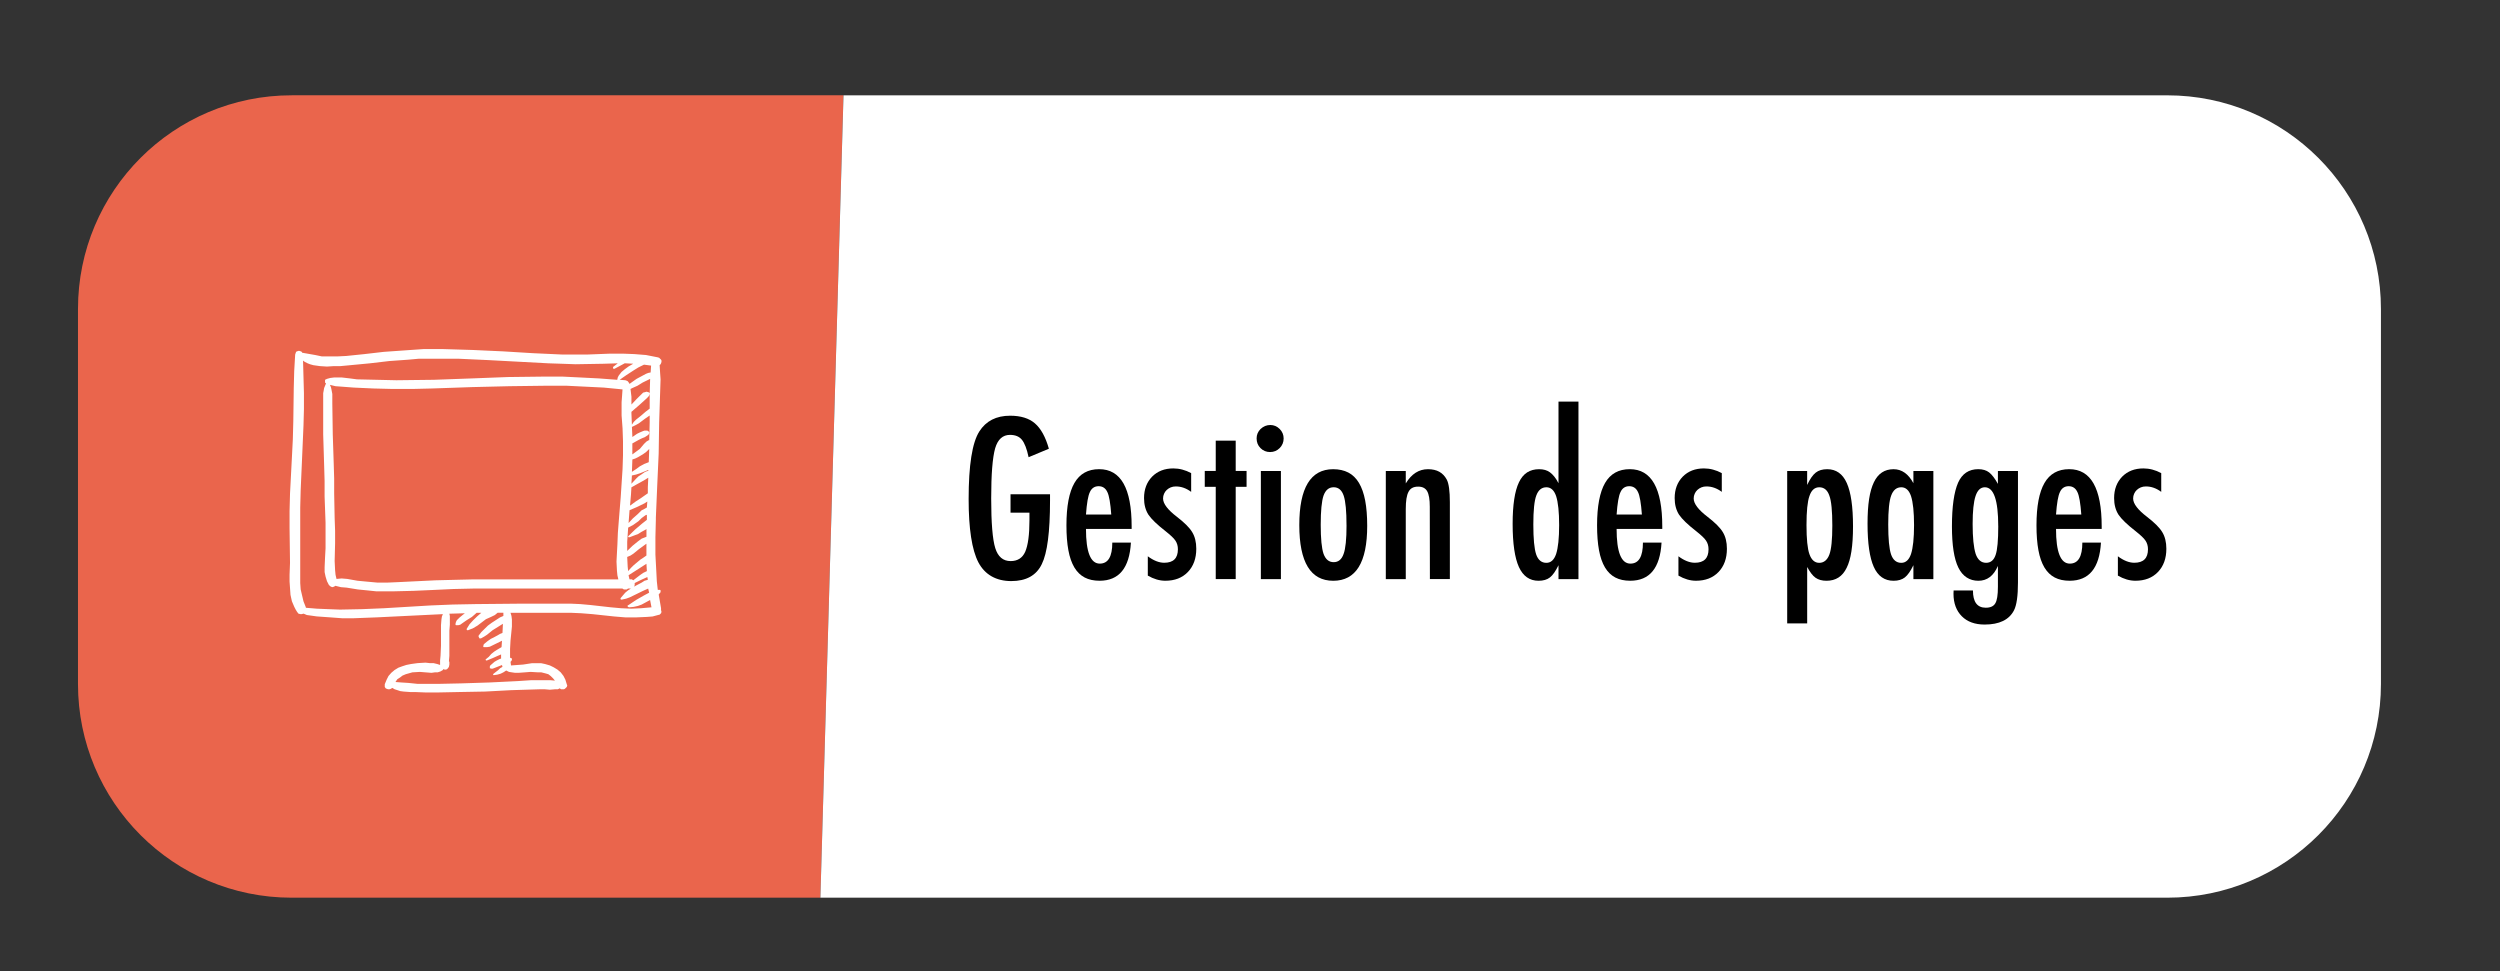 <?xml version="1.0" encoding="UTF-8"?> <svg xmlns="http://www.w3.org/2000/svg" id="a" viewBox="0 0 888 345"><rect x="0" y="0" width="888" height="345" fill="#333333" stroke="none"/><defs><style>.b,.c{fill:#fff;}.d{fill:#ea654c;}.c{fill-rule:evenodd;}</style></defs><path class="d" d="M291.4,318.86H103.6c-41.92,0-75.9-33.98-75.9-75.9V109.75c0-41.92,33.98-75.9,75.9-75.9h196"></path><path class="b" d="M299.61,33.86h470.2c41.92,0,75.9,33.98,75.9,75.9V242.96c0,41.92-33.98,75.9-75.9,75.9H291.4"></path><g><path d="M358.94,175.56h14.03v2.23c0,11.16-.98,18.69-2.93,22.6-1.93,4.01-5.54,6.01-10.84,6.01s-9.36-2.23-11.69-6.68c-2.3-4.45-3.45-11.94-3.45-22.45,0-12.02,1.26-20.03,3.79-24.01,2.38-3.74,6.02-5.6,10.95-5.6,3.76,0,6.69,.9,8.79,2.71,2.13,1.83,3.79,4.84,4.97,9.02l-7.2,3.01c-.32-1.51-.68-2.78-1.08-3.8-.4-1.03-.83-1.82-1.3-2.39-.94-1.16-2.35-1.74-4.23-1.74-2.57,0-4.33,1.58-5.27,4.75-.94,3.32-1.41,9.27-1.41,17.85s.48,14.56,1.45,17.63c.96,3.07,2.78,4.6,5.46,4.6,2.45,0,4.17-1.09,5.16-3.27,1.01-2.33,1.52-6.06,1.52-11.21v-2.71h-6.72v-6.53Z"></path><path d="M395.09,192.74h6.61c-.52,9.03-4.23,13.54-11.13,13.54-2.05,0-3.82-.38-5.29-1.15-1.47-.77-2.69-1.95-3.66-3.56-.96-1.61-1.68-3.65-2.13-6.12-.46-2.47-.69-5.42-.69-8.83,0-6.78,.95-11.8,2.84-15.07s4.82-4.9,8.78-4.9c7.69,0,11.54,6.78,11.54,20.34v.89h-16.22c0,8.21,1.63,12.32,4.9,12.32,2.97,0,4.45-2.49,4.45-7.46Zm-.37-9.98c-.3-4.03-.75-6.68-1.37-7.94-.64-1.41-1.68-2.12-3.12-2.12s-2.5,.71-3.12,2.12c-.62,1.26-1.08,3.91-1.37,7.94h8.98Z"></path><path d="M423.1,168.07v6.64c-1.73-1.29-3.55-1.93-5.46-1.93-.64,0-1.24,.11-1.78,.33-.54,.22-1.02,.53-1.43,.91-.41,.38-.73,.84-.96,1.37-.24,.53-.35,1.09-.35,1.69,0,1.83,1.66,4.01,4.97,6.53,1.34,1.04,2.45,2,3.34,2.89s1.57,1.73,2.04,2.52c.96,1.56,1.45,3.53,1.45,5.9,0,3.44-1,6.2-3.01,8.28-1.98,2.05-4.64,3.08-7.98,3.08-2.05,0-4.13-.61-6.23-1.82v-6.87c2.05,1.53,4,2.3,5.83,2.3,3.24,0,4.86-1.6,4.86-4.79,0-1.19-.3-2.21-.89-3.08-.27-.42-.71-.91-1.3-1.47s-1.32-1.18-2.19-1.87c-2.99-2.33-5.02-4.28-6.09-5.86-1.04-1.63-1.56-3.6-1.56-5.9,0-3.09,.95-5.63,2.86-7.61,1.93-1.95,4.44-2.93,7.53-2.93,2.18,0,4.29,.56,6.35,1.67Z"></path><path d="M431.83,156.52h7.09v10.76h3.86v5.64h-3.86v32.77h-7.09v-32.77h-3.9v-5.64h3.9v-10.76Z"></path><path d="M451.2,150.96c1.29,0,2.4,.47,3.34,1.41,.94,.94,1.41,2.07,1.41,3.38s-.47,2.47-1.41,3.41-2.08,1.41-3.41,1.41-2.47-.47-3.41-1.41c-.92-.92-1.37-2.07-1.37-3.45,0-1.29,.47-2.4,1.41-3.34,1.01-.94,2.16-1.41,3.45-1.41Zm-3.34,16.33h7.12v38.41h-7.12v-38.41Z"></path><path d="M485.63,186.81c0,12.99-4.02,19.48-12.06,19.48s-12.06-6.59-12.06-19.78,4.01-19.85,12.02-19.85c2.08,0,3.88,.4,5.4,1.19,1.52,.79,2.78,2.02,3.77,3.67,.99,1.66,1.73,3.75,2.21,6.27s.72,5.53,.72,9.02Zm-7.35-.19c0-5.05-.33-8.56-1-10.54-.67-2-1.86-3.01-3.56-3.01s-2.88,.99-3.6,2.97c-.67,1.98-1,5.43-1,10.35s.33,8.36,1,10.32c.72,1.98,1.92,2.97,3.6,2.97s2.86-.98,3.53-2.93c.69-1.83,1.04-5.21,1.04-10.13Z"></path><path d="M492.24,167.29h7.09v4.42c2.03-3.36,4.65-5.05,7.87-5.05s5.34,1.22,6.68,3.67c.74,1.39,1.11,4.07,1.11,8.05v27.31h-7.09l-.04-25.68c0-2.6-.31-4.44-.93-5.53-.62-1.09-1.68-1.63-3.19-1.63-.82,0-1.5,.14-2.06,.43-.56,.28-1.01,.74-1.35,1.37-.35,.63-.6,1.45-.76,2.47-.16,1.01-.24,2.26-.24,3.75v24.83h-7.09v-38.41Z"></path><path d="M560.67,142.65v63.05h-7.09v-4.94c-1.01,2.1-2.03,3.55-3.04,4.34-1.01,.79-2.36,1.19-4.04,1.19-3.17,0-5.49-1.63-6.98-4.88-1.48-3.25-2.23-8.37-2.23-15.34,0-3.36,.19-6.27,.56-8.72s.93-4.47,1.69-6.05c.75-1.58,1.73-2.75,2.91-3.51,1.19-.75,2.6-1.13,4.23-1.13s2.84,.37,3.86,1.11c.49,.35,1,.84,1.52,1.48,.52,.64,1.03,1.44,1.52,2.38v-28.98h7.09Zm-16.03,43.68c0,5.05,.33,8.57,1,10.58,.69,2,1.9,3.01,3.64,3.01,1.58,0,2.73-1.04,3.45-3.12,.72-2.23,1.08-5.65,1.08-10.28s-.36-8.09-1.08-10.32c-.72-2.08-1.87-3.12-3.45-3.12-1.68,0-2.88,.99-3.6,2.97-.69,1.83-1.04,5.26-1.04,10.28Z"></path><path d="M583.57,192.74h6.61c-.52,9.03-4.23,13.54-11.13,13.54-2.05,0-3.82-.38-5.29-1.15-1.47-.77-2.69-1.95-3.66-3.56-.96-1.61-1.68-3.65-2.13-6.12-.46-2.47-.69-5.42-.69-8.83,0-6.78,.95-11.8,2.84-15.07s4.82-4.9,8.78-4.9c7.69,0,11.54,6.78,11.54,20.34v.89h-16.22c0,8.21,1.63,12.32,4.9,12.32,2.97,0,4.45-2.49,4.45-7.46Zm-.37-9.98c-.3-4.03-.75-6.68-1.37-7.94-.64-1.41-1.68-2.12-3.12-2.12s-2.5,.71-3.12,2.12c-.62,1.26-1.08,3.91-1.37,7.94h8.98Z"></path><path d="M611.58,168.07v6.64c-1.73-1.29-3.55-1.93-5.46-1.93-.64,0-1.24,.11-1.78,.33-.54,.22-1.02,.53-1.43,.91-.41,.38-.73,.84-.96,1.37-.24,.53-.35,1.09-.35,1.69,0,1.83,1.66,4.01,4.97,6.53,1.34,1.04,2.45,2,3.34,2.89s1.57,1.73,2.04,2.52c.96,1.56,1.45,3.53,1.45,5.9,0,3.44-1,6.2-3.01,8.28-1.98,2.05-4.64,3.08-7.98,3.08-2.05,0-4.13-.61-6.23-1.82v-6.87c2.05,1.53,4,2.3,5.83,2.3,3.24,0,4.86-1.6,4.86-4.79,0-1.19-.3-2.21-.89-3.08-.27-.42-.71-.91-1.3-1.47s-1.32-1.18-2.19-1.87c-2.99-2.33-5.02-4.28-6.09-5.86-1.04-1.63-1.56-3.6-1.56-5.9,0-3.09,.95-5.63,2.86-7.61,1.93-1.95,4.44-2.93,7.53-2.93,2.18,0,4.29,.56,6.35,1.67Z"></path><path d="M634.81,221.43v-54.14h7.09v4.97c.99-2.1,2-3.56,3.04-4.38s2.4-1.22,4.08-1.22c3.17,0,5.49,1.64,6.96,4.92,1.47,3.28,2.21,8.41,2.21,15.38s-.75,11.74-2.26,14.73c-1.48,3.07-3.87,4.6-7.16,4.6-1.58,0-2.88-.36-3.9-1.08-.5-.35-.99-.84-1.48-1.48-.5-.64-.99-1.42-1.48-2.34v20.04h-7.09Zm16.03-34.73c0-5.22-.35-8.76-1.04-10.61-.67-2-1.87-3.01-3.6-3.01-1.63,0-2.8,1.04-3.49,3.12-.69,1.93-1.04,5.37-1.04,10.32s.35,8.39,1.04,10.32c.72,2.05,1.88,3.08,3.49,3.08s2.88-.99,3.6-2.97c.69-1.83,1.04-5.24,1.04-10.24Z"></path><path d="M686.73,167.29v38.41h-7.09v-4.94c-1.01,2.1-2.03,3.55-3.04,4.34-1.01,.79-2.35,1.19-4.01,1.19-3.19,0-5.53-1.63-7.01-4.9s-2.23-8.39-2.23-15.36,.74-11.55,2.23-14.68c1.48-3.13,3.82-4.69,7.01-4.69,2.92,0,5.27,1.66,7.05,4.97v-4.34h7.09Zm-16.03,19.04c0,5.05,.33,8.57,1,10.58,.69,2,1.9,3.01,3.64,3.01,1.58,0,2.73-1.04,3.45-3.12,.72-2.23,1.08-5.65,1.08-10.28s-.36-8.09-1.08-10.32c-.72-2.08-1.87-3.12-3.45-3.12-1.68,0-2.88,.99-3.6,2.97-.69,1.83-1.04,5.26-1.04,10.28Z"></path><path d="M709.66,167.29h7.12v39.63c0,4.75-.47,8.04-1.41,9.87-1.73,3.36-5.21,5.05-10.43,5.05-3.44,0-6.14-.98-8.09-2.93s-2.97-4.64-2.97-7.98l.04-1.19h6.87c0,4.08,1.52,6.12,4.56,6.12,1.66,0,2.78-.52,3.38-1.56,.62-.99,.93-2.96,.93-5.9v-7.38c-1.51,3.51-3.82,5.27-6.94,5.27s-5.58-1.56-7.11-4.68-2.28-7.99-2.28-14.62c0-7.03,.73-12.21,2.19-15.55,1.43-3.19,3.82-4.79,7.16-4.79,1.58,0,2.87,.38,3.86,1.15,.99,.77,2.03,2.13,3.12,4.08v-4.6Zm.11,19.56c0-9.18-1.58-13.77-4.75-13.77-1.51,0-2.61,1.03-3.3,3.1-.69,2.07-1.04,5.38-1.04,9.93,0,4.82,.36,8.37,1.08,10.65,.74,2.1,1.98,3.15,3.71,3.15,1.63,0,2.76-.94,3.38-2.82,.62-1.76,.93-5.17,.93-10.24Z"></path><path d="M739.65,192.74h6.61c-.52,9.03-4.23,13.54-11.13,13.54-2.05,0-3.82-.38-5.29-1.15-1.47-.77-2.69-1.95-3.66-3.56-.96-1.61-1.68-3.65-2.13-6.12-.46-2.47-.69-5.42-.69-8.83,0-6.78,.95-11.8,2.84-15.07s4.82-4.9,8.78-4.9c7.69,0,11.54,6.78,11.54,20.34v.89h-16.22c0,8.21,1.63,12.32,4.9,12.32,2.97,0,4.45-2.49,4.45-7.46Zm-.37-9.98c-.3-4.03-.75-6.68-1.37-7.94-.64-1.41-1.68-2.12-3.12-2.12s-2.5,.71-3.12,2.12c-.62,1.26-1.08,3.91-1.37,7.94h8.98Z"></path><path d="M767.67,168.07v6.64c-1.73-1.29-3.55-1.93-5.46-1.93-.64,0-1.24,.11-1.78,.33-.54,.22-1.02,.53-1.43,.91-.41,.38-.73,.84-.96,1.37-.24,.53-.35,1.09-.35,1.69,0,1.83,1.66,4.01,4.97,6.53,1.34,1.04,2.45,2,3.34,2.89s1.57,1.73,2.04,2.52c.96,1.56,1.45,3.53,1.45,5.9,0,3.44-1,6.2-3.01,8.28-1.98,2.05-4.64,3.08-7.98,3.08-2.05,0-4.13-.61-6.23-1.82v-6.87c2.05,1.53,4,2.3,5.83,2.3,3.24,0,4.86-1.6,4.86-4.79,0-1.19-.3-2.21-.89-3.08-.27-.42-.71-.91-1.3-1.47s-1.32-1.18-2.19-1.87c-2.99-2.33-5.02-4.28-6.09-5.86-1.04-1.63-1.56-3.6-1.56-5.9,0-3.09,.95-5.63,2.86-7.61,1.93-1.95,4.44-2.93,7.53-2.93,2.18,0,4.29,.56,6.35,1.67Z"></path></g><path class="c" d="M150.32,124l-7,.49-7,.49-7,.81-6.33,.65-3.16,.16h-5.5l-2.33-.49-4.66-.82-.16-.32-.34-.17-.5-.16h-.34l-.5,.16-.33,.17-.17,.49-.16,.49-.34,5.85-.16,6.01-.16,11.71-.17,6.5-.33,6.51-.67,12.84-.16,6.17v6.18l.16,12.19-.16,4.23v2.44l.16,2.27,.17,2.44,.5,2.28,.83,1.95,.5,.98,.5,.82,.5,.65,.67,.16h.5l.66-.16,1.16,.49,1.17,.16,2.33,.33,4.66,.33,4.33,.32h4.16l4.17-.16,4.16-.16,23.33-1.14-.34,.82-.16,.98-.17,2.11v7.32l-.16,3.57-.16,1.63v1.62l-1-.33-1.33-.32h-1.34l-1.5-.17-2.83,.17-2.33,.32-1.66,.33-1.5,.49-1.33,.49-1.34,.82-1.16,.98-1,1.14-.66,1.3-.67,1.62v.98l.34,.49,.34,.16,.5,.17h.5l.5-.17,.5-.32,.83,.49,1,.32,1,.33,1.17,.16,2.33,.17h1.67l4,.16h3.83l7.83-.16,9.32-.17,9.17-.49,10.32-.32h1.67l1.83,.16,1.83-.16h1l.66-.33,.5,.33h1l.34-.17,.34-.32,.33-.33,.17-.49-.17-.49-.5-1.62-.66-1.3-1-1.3-1.16-.98-1.34-.81-1.33-.65-1.66-.49-1.5-.32h-3.16l-3.17,.49-2.16,.16-2.16,.16-.17-1.3,.34-.33,.16-.49v-.33l-.33-.16-.34-.16v-3.09l.16-2.93,.5-5.04v-2.44l-.16-1.3-.34-1.14h21.33l3.83,.17,4,.32,7.66,.82,4,.33h3.83l3.83-.17,2-.16,1.83-.49,.66-.16,.5-.49,.16-.49-.16-.65v-.65l-.83-4.88,.67-.82v-.65l-.17-.16h-.83l-.34-3.09-.16-3.09-.34-6.34v-6.18l.16-6.34v-.65l.5-11.71,.5-11.05,.17-11.06,.33-10.08,.17-5.2-.17-2.44-.16-2.61,.34-.32,.16-.33,.16-.49v-.49l-.16-.33-.34-.32-.33-.33-.5-.16-4.17-.82-4.16-.33-4.16-.16h-4.33l-8.5,.33h-8.33l-10.67-.49-10.66-.65-10.66-.49-10.66-.32h-7Zm28.48,93.65v1.14l-1.16,.49-1,.65-2,1.3-1.33,.98-1.16,1.14-1.16,1.14-1,1.3v.33l.16,.32,.17,.33h.5l1.16-.65,1-.65,2-1.62,1.83-1.14,1.83-1.14-.16,3.25-.84,.33-.83,.49-1.5,.81-1,.49-1.16,.82-1,.82-.34,.32-.16,.65v.16l.16,.16h1.17l1-.16,2-.98,2.33-1.14-.16,2.27-1.66,.98-1,.65-1,.81-.84,.98-1,.82-.16,.16v.16l.16,.17h.34l2-.82,1.83-.82,1.17-.49v1.46l-.5,.17-1,.49-.84,.49-1.5,1.3-.16,.33v.65l.5,.17h.5l1.66-.65,1.66-.65,.17,.65-.84,.49-.66,.65-1.67,1.3-.16,.17v.16l.16,.16h.17l1.16-.16,1.16-.33,1-.49,1-.65,1,.49,1,.16,1.17,.17h1.16l2.33-.17,2-.16,2.66,.16h1.16l1.33,.33,1.16,.33,.84,.65,.84,.82,.66,.81-1.66-.16h-6.67l-5,.33-10,.49-4.99,.16-5,.16-7.83,.17h-7.66l-3.17-.33-2.5-.16-2.16-.17,.66-.98,1-.65,.84-.65,1.16-.49,1.17-.33,1.16-.33,2.66-.16,2,.16,2.17,.17,1.16-.17h1l1-.32,.84-.49,.16-.33,.5,.16h.5l.34-.16,.33-.33,.34-.49,.16-.81v-.98l-.16-.17,.16-1.95v-8.94l.17-2.11v-3.09l-.17-.82,5.5-.16-.83,.65-1,.82-1,.98-.17,.32-.16,.33-.16,.65v.33l.16,.16h.84l.66-.16,1.16-.82,1.17-.81,1.83-1.14,1.67-1.46h1.66l-1.5,1.3-1.34,1.3-1.33,1.46-1,1.62v.33l.16,.16h.34l.83-.33,.84-.32,1.66-.98,3-2.28,1.83-.82,1.33-.65,1-.82h2Zm-15.99-90.23l10.66,.49,21.32,1.14,4.83,.16,4.83,.17,9.82-.17,5.17-.16-.84,.65-.84,.65v.49l.17,.16h.33l1.83-.98,1.83-.98,3,.16-1.67,.98-1.33,.98-1.17,.98-1,1.3-.33,.65-.17,.82-6.5-.49-6.5-.33-6.5-.32h-6.33l-12.99,.16-12.83,.49-13.49,.49-13.32,.16-7-.16-7-.16-2.5-.33-2.83-.33h-2.83l-1.33,.17-1.16,.32-.34,.17-.34,.16v.98l.34,.33-.34,.81-.33,.82-.17,.98-.16,.82v14.63l.34,11.05,.16,5.53v5.53l.34,9.27v9.1l-.17,3.09-.16,3.57v1.79l.34,1.62,.5,1.62,.66,1.3,.5,.49,.66,.33,.66-.17,.5-.32,2,.49,2,.16,4,.65,3.33,.33,3.16,.33h6.33l7-.17,7.16-.32,7-.33,7-.16h52.98l.5,.32h1l.5-.32h1l-1,.65-1,.82-.84,.98-.83,.98v.32l.16,.17h.34l1.5-.33,1.33-.49,2.66-1.3,2-.98,1.83-.81,.34,1.46-1.83,.98-2.83,1.62-2.66,1.79-.33,.16v.33l.16,.16,.34,.16,1.66-.16,1.5-.33,1.33-.49,1.5-.81,1.5-.82,.5,2.6-3.66,.33-3.5,.16-3.66-.16-3.66-.33-7.17-.81-3.66-.33-3.5-.16h-16.83l-16.82,.16-8.16,.16-8,.33-16.33,.98-7.83,.33-7.83,.16-4.17-.16-4.16-.17-1.83-.16-2-.16v-.17l-.84-2.11-.5-2.11-.5-2.12-.16-2.27v-26.83l.16-6.18,.5-11.38,.5-11.55,.16-5.85v-5.69l-.16-5.69-.16-5.85,.66,.49,1,.49,.84,.33,1.16,.32,2.33,.33,2.5,.16,2.49-.16h2.33l3.5-.33,6.83-.65,7-.82,6.83-.49,3.5-.32h14.17Zm67.13,77.55l.17,.98-1.17,.33-1,.65-2.16,1.14-.5,.32,.16-.65v-.65l2.33-1.14,2.16-.98Zm-112.78-68.28l2,.49,2.17,.16,4.33,.33,7,.32,6.83,.17h7l7-.17,14.16-.49,13.33-.32,13.32-.17h6.83l6.66,.33,6.67,.33,6.66,.65-.16,2.28-.17,2.27v4.72l.34,4.55,.16,4.56v5.04l-.16,4.88-.66,10.08-.67,8.29-.33,4.23-.17,4.23-.16,2.93-.16,3.09,.16,3.25,.16,1.62,.34,1.46h-51.48l-6.66,.16-6.83,.17-13.32,.65-3.67,.16h-3.66l-3.5-.32-3.5-.33-3.66-.65-2-.17-1.83,.17-.34-1.46-.16-1.63-.16-3.25,.16-6.34v-4.39l-.16-4.56-.17-8.77v-5.21l-.16-5.37-.34-10.4-.16-10.9v-3.41l-.34-1.78-.16-.65-.34-.81Zm112.45,63.57l.16,2.6-1.34,.65-1.16,.82-2.33,1.79-.5-.33h-.84l-.34-1.46,4.83-3.09,1.5-.98Zm0-7.16v4.23l-1.17,.81-1,.65-2.33,1.95-1,.98-1,1.14-.16-1.62-.17-3.41,1.17-.49,1-.65,1.99-1.62,2.67-1.95Zm.16-10.24v1.79l-1.66,1.3-2.5,2.12-2.33,2.27-.16,.17v.16l.16,.16h.34l3-1.14,1.33-.82,1.5-.81,.17-.17v2.77l-.84,.33-.84,.32-1.33,.98-2,1.63-1.83,1.78v-3.25l.34-5.04,1.83-.98,1.83-1.3,1.16-1.14,1.34-.98,.5-.16Zm.16-4.72l-.16,2.12-.84,.49-1,.49-1.5,1.46-1.66,1.46-1.5,1.62,.34-4.55,2.66-1.14,2.66-1.3,1-.65Zm.34-8.45l-.16,3.41v2.12l-1.17,.81-1.16,.82-2,1.3-2,1.46,.34-3.9,.16-2.61,2.33-1.3,2.33-1.3,1.33-.82Zm0-2.76v.32l-.66,.17-.67,.32-1.16,.82-1,.65-.84,.82-1.66,1.79,.17-2.93,1.49-.33,1.5-.49,2.83-1.14Zm.34-7.48l-.17,4.72-1.66,.65-1.5,.82-1.33,.98-1.49,.98,.16-4.39,1-.33,1-.49,.83-.49,.84-.49,1.16-.81,1.17-1.14Zm.16-11.87v2.44l-.16,6.34h-.17l-.83,.49-.84,.82-1.5,1.78-1.33,.98-1.33,.98v-3.9l2.33-1.3,1-.49,1.17-.49,1-.65,.33-.32,.17-.49v-.17l-.17-.32-.5-.33h-1l-.5,.16-1.16,.49-1,.49-1.66,1.14-.16-3.58,1.33-.65,1.16-.65,2.17-1.63,1.66-1.14Zm.16-13.01l-.16,5.37v5.21l-1.5,1.14-1.5,1.3-1.83,1.46-.83,.82-.66,.98-.17-4.07v-.49l1.5-1.3,1.5-1.3,2.16-1.95,.84-.82,.34-.49,.16-.65-.16-.33-.34-.16-.66-.16-.5,.16-.67,.16-.5,.49-1,.98-.83,.82-1.83,1.95v-2.77l-.33-2.76,.66-.33,1.83-.82,1.84-1.14,1.33-.65,1.33-.65Zm-2.16-5.04l2.5,.33-.16,2.44-.84,.16-.84,.33-1.5,.81-1.83,.98-1.83,1.3-.66,.49-.16-.33-.5-.65-.34-.16-.5-.17-2-.16,1.16-.82,1.17-.81,2.5-1.63,1.83-1.14,1-.49,1-.49Z"></path></svg> 